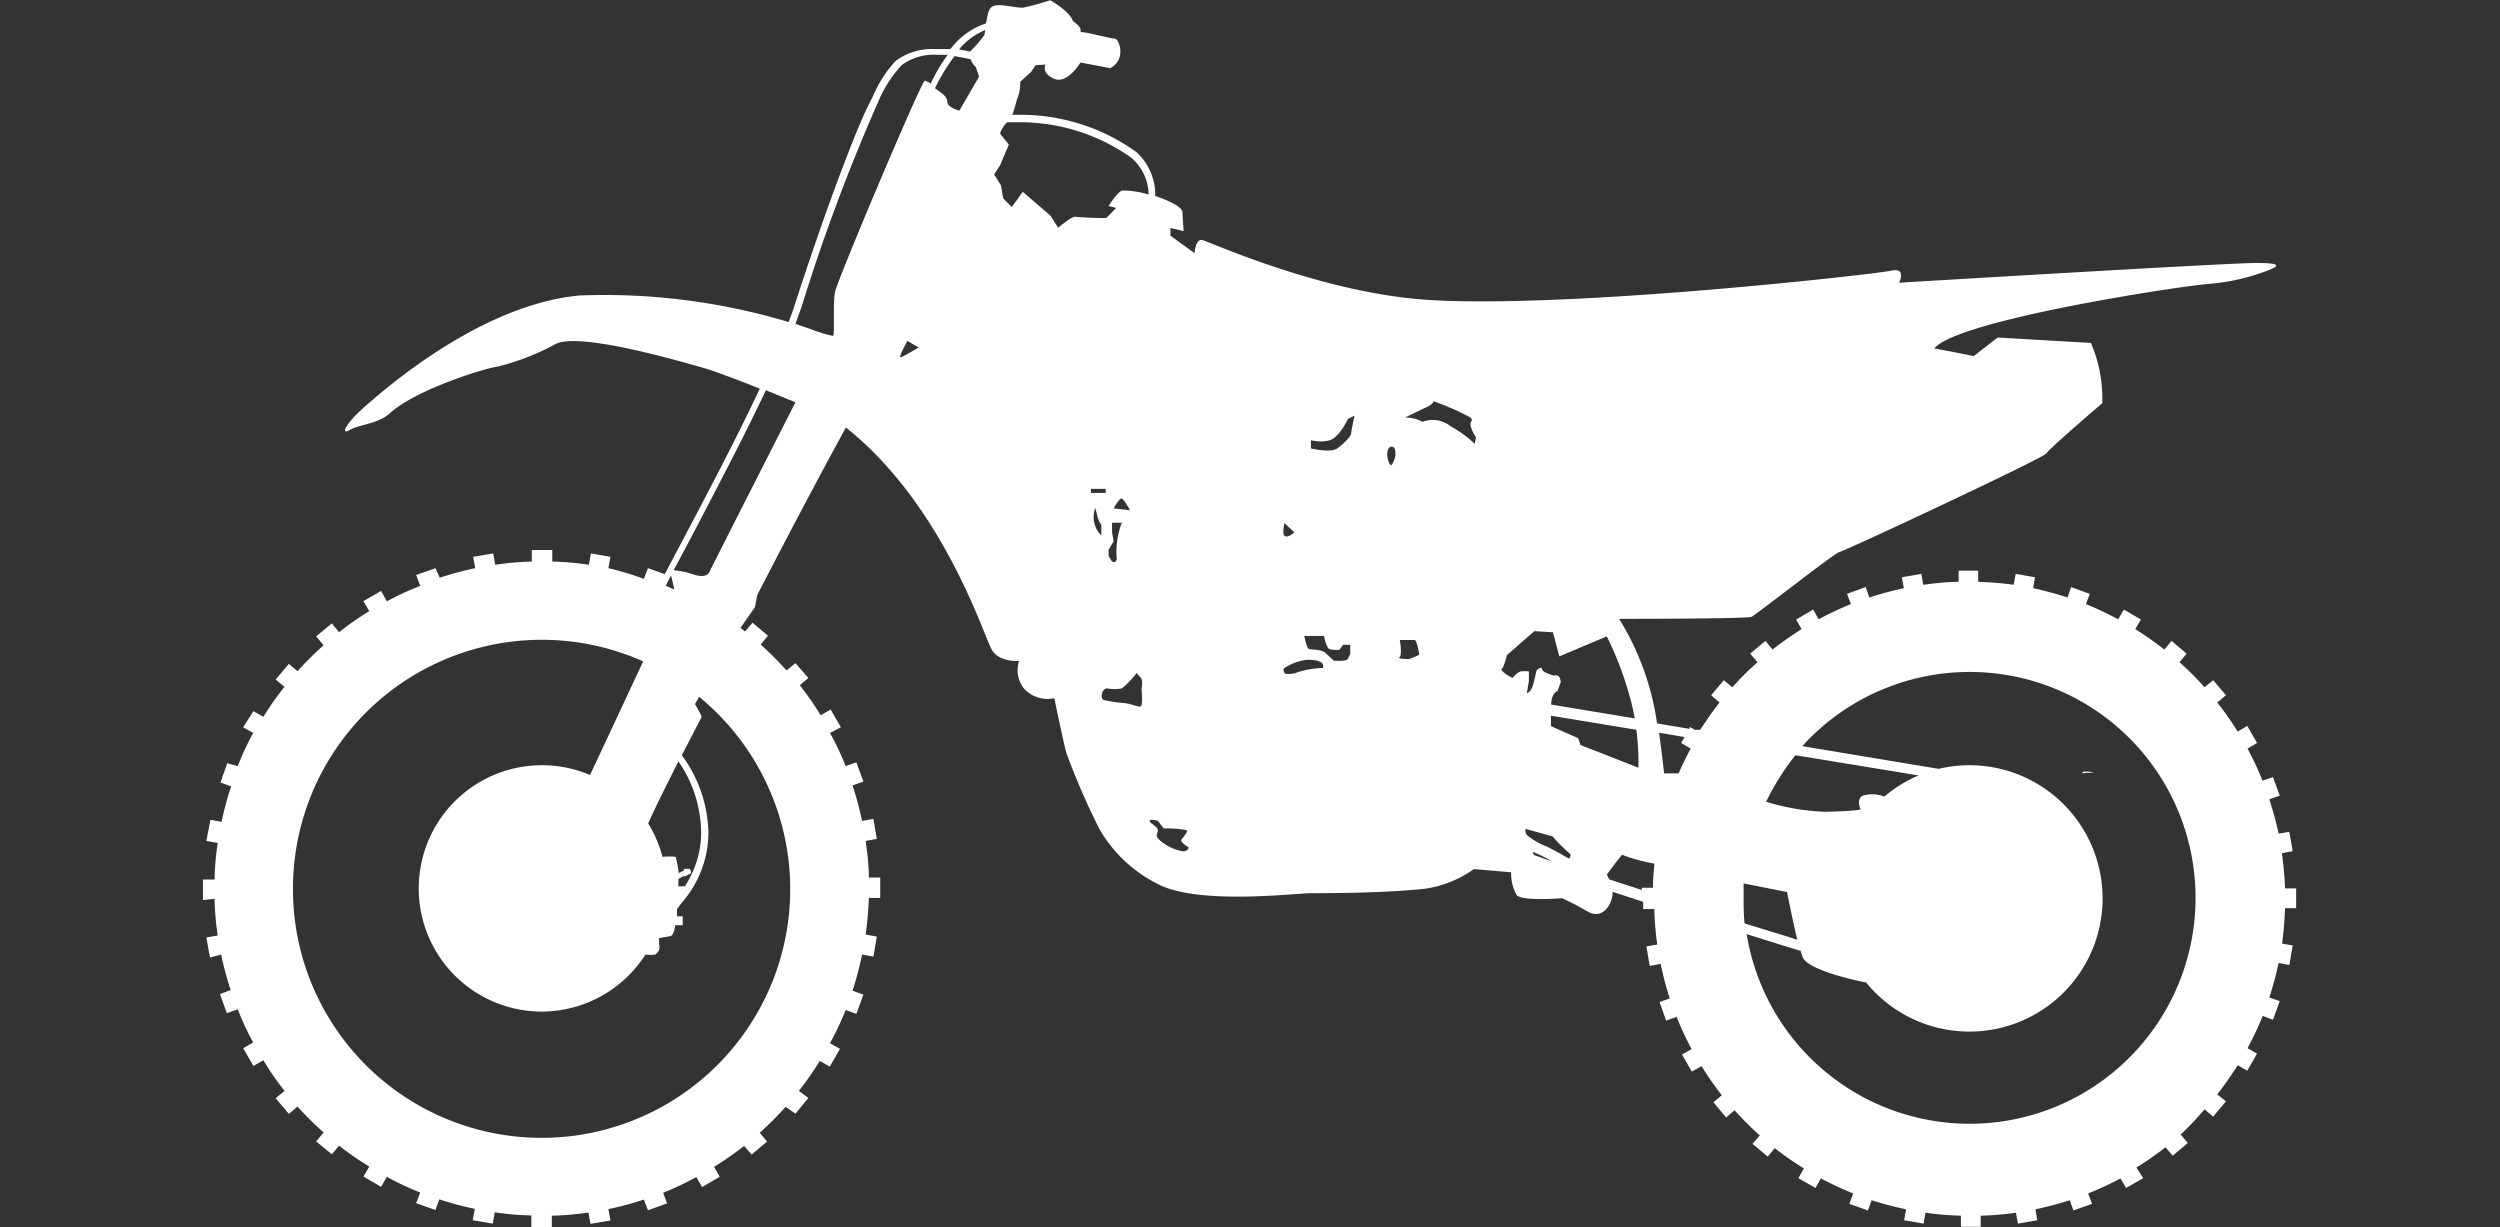 <svg xmlns="http://www.w3.org/2000/svg" width="110" height="54" viewBox="0 0 110 54"><rect x="0" y="0" width="110" height="54" fill="#333333" stroke="none"/><defs><style>.a{fill:#fff;}</style></defs><path class="a" d="M9.44,39.55a12.34,12.34,0,0,0,.14,1.61l-.5.09.16.88L9.73,42a13.79,13.79,0,0,0,.42,1.56l-.47.18.3.84.48-.17a12.91,12.91,0,0,0,.68,1.46l-.44.25.45.78.44-.25A12.07,12.07,0,0,0,12.52,48l-.39.32.58.69.38-.32a15.46,15.46,0,0,0,1.15,1.14l-.33.39.69.57.32-.38a13.66,13.66,0,0,0,1.33.92l-.26.44.78.45.25-.44a12.34,12.34,0,0,0,1.47.69l-.18.47.85.3.17-.47a13.79,13.79,0,0,0,1.56.42l-.09.5.88.15.09-.5a12.34,12.34,0,0,0,1.61.14V54h.9v-.51a12.19,12.19,0,0,0,1.61-.14l.09.5.88-.15-.09-.5a13.25,13.25,0,0,0,1.56-.42l.18.47.84-.3-.17-.47a13,13,0,0,0,1.46-.69l.25.44.78-.45-.25-.44a13.52,13.52,0,0,0,1.32-.92l.33.38.68-.57-.32-.39a15.33,15.33,0,0,0,1.14-1.14L35,49l.57-.69L35.15,48a13.52,13.52,0,0,0,.92-1.32l.44.25.45-.78-.44-.25a13,13,0,0,0,.69-1.46l.47.17.31-.85-.48-.17A13.79,13.79,0,0,0,37.93,42l.5.09.15-.88-.49-.09c.07-.53.12-1.07.14-1.61h.5v-.9h-.5c0-.54-.07-1.08-.14-1.61l.49-.09-.15-.88-.5.09a13.79,13.79,0,0,0-.42-1.56l.48-.17-.31-.85-.47.17a13,13,0,0,0-.69-1.46L37,32l-.45-.78-.44.25a13.52,13.52,0,0,0-.92-1.32l.38-.32L35,29.18l-.39.32a15.33,15.33,0,0,0-1.14-1.14l.32-.39-.68-.57-.33.39a1.56,1.56,0,0,0-.2-.16l.64-.92.1-.53s2-3.9,3.9-7.37c4.3,3.42,6.08,9.21,6.42,9.78s1.2.49,1.2.49a1.31,1.31,0,0,0,.2,1.2,1.4,1.4,0,0,0,1.35.44s.43,2.07.53,2.41a31.74,31.74,0,0,0,1.44,3.32,6.09,6.09,0,0,0,2.61,2.46c1.78.92,6.07.39,6.7.39s2.89,0,4.53-.15a4.92,4.92,0,0,0,2.65-.91l1.64.14a1.94,1.94,0,0,0,.24,1c.25.29,2,.14,2,.14a11.61,11.61,0,0,1,1.11.58c.67.39,1.06-.29,1.11-.72a.66.66,0,0,0,0-.14l1.35.44V40h.49a13.3,13.3,0,0,0,.13,1.56l-.48.08.15.86.48-.09a13.06,13.06,0,0,0,.4,1.52l-.45.16.29.82.46-.17a14.11,14.11,0,0,0,.66,1.42l-.42.24.43.75.43-.24a13.94,13.94,0,0,0,.89,1.28l-.37.31.56.67.37-.32a14.53,14.53,0,0,0,1.11,1.11l-.32.37.67.56.31-.37a13.94,13.94,0,0,0,1.28.89l-.24.43.75.43.24-.42a14.11,14.11,0,0,0,1.42.66l-.17.46.82.29.16-.45a15.42,15.42,0,0,0,1.52.4l-.09.48.86.15.08-.48a13.3,13.3,0,0,0,1.56.13v.49h.87v-.49a13.31,13.31,0,0,0,1.55-.13l.09.48.85-.15-.08-.48a15.23,15.23,0,0,0,1.51-.4l.16.45.82-.29-.17-.46a14.11,14.11,0,0,0,1.42-.66l.25.42.75-.43L94,51.37a12.69,12.69,0,0,0,1.28-.89l.32.37.66-.56-.31-.37A14.4,14.4,0,0,0,97,48.81l.38.32.56-.67-.38-.31c.32-.41.62-.84.9-1.28l.42.24.43-.75-.42-.24a14.17,14.17,0,0,0,.67-1.42l.45.17.3-.82-.46-.16a15.46,15.46,0,0,0,.41-1.52l.47.09.15-.86-.47-.08c.07-.51.11-1,.13-1.56h.49v-.87h-.49a13.32,13.32,0,0,0-.14-1.55l.48-.09-.15-.85-.47.08a15.27,15.27,0,0,0-.41-1.51l.46-.16-.3-.82-.46.16a12.87,12.87,0,0,0-.66-1.41l.42-.25-.43-.75-.42.25a14.66,14.66,0,0,0-.9-1.28l.38-.32-.56-.66-.38.31a12.69,12.69,0,0,0-1.1-1.1l.31-.38-.66-.56-.32.38a14.66,14.66,0,0,0-1.28-.9l.25-.42-.75-.44-.25.43a14.17,14.17,0,0,0-1.42-.67l.17-.45-.82-.3-.16.46a15.27,15.27,0,0,0-1.51-.41l.08-.48-.85-.15-.09.48c-.51-.07-1-.11-1.56-.13v-.49h-.86v.49c-.53,0-1,.06-1.56.13l-.08-.48-.86.15.09.48a15.46,15.46,0,0,0-1.52.41l-.16-.46-.82.3.17.45a14.17,14.17,0,0,0-1.42.67l-.24-.43-.75.44.24.42c-.44.28-.87.58-1.28.9l-.31-.38-.67.56.32.38a12.8,12.8,0,0,0-1.11,1.1l-.37-.31-.56.66.37.32c-.3.38-.58.79-.85,1.2l-.24,0-.23-.13,0,.09-1.43-.24a11.81,11.81,0,0,0-1.67-4.6s5.64,0,5.83-.09,3.71-2.85,3.86-2.85,9-4.14,9.11-4.34,2.46-2.21,2.46-2.21A6.18,6.18,0,0,0,92,15.09l-4.1-.24-1.06.82s-.43-.1-1.73-.34c1-1.25,10.84-2.75,12.1-2.84a9.31,9.31,0,0,0,2.55-.58c.39-.15.82-.34-.48-.34s-15.72.87-15.72.87.34-.68-.34-.53-13.79,1.64-20.15,1.3c-4.82-.25-9.89-2.6-10.18-2.65s-.33.58-.33.58l-1.06-.77,0-.34.58.14s-.05-.67-.05-.82S51.84,9,51,8.68l-.17-.06A2.54,2.54,0,0,0,50,6.69a8.74,8.74,0,0,0-5-1.64l-.46,0c.12-.29.19-.68.25-.78a1.91,1.91,0,0,0,.1-.67l.48-.44.2-.29L46,2.84s-.19.39.39.63,1.15-.72,1.15-.72L48.85,3c.73-.39.39-1.3.2-1.3s-1.21-.29-1.5-.29c0-.15,0-.24-.34-.48-.14-.44-1-.92-1-.92A11.52,11.52,0,0,1,45,.34c-.33,0-.86-.15-1.2-.1s-.33.43-.42.79a3.21,3.21,0,0,0-1.56,1.13c-.21,0-.43,0-.66,0a2.68,2.68,0,0,0-1.75.52A5.34,5.34,0,0,0,38.4,4.26C38,5,37.6,6,37.19,7.07c-.82,2.12-1.64,4.55-2.22,6.34-.07.23-.17.49-.27.76A28.22,28.22,0,0,0,25.52,13c-4.39.39-8.68,4.2-9.5,4.92s-1.06,1.25-.63,1,1.11-.24,1.69-.67c1.15-1.11,4.34-2.07,4.82-2.12a10.8,10.8,0,0,0,2.56-1c1.1-.53,5.64.82,6.5,1.06.46.13,1.54.54,2.47.91-.56,1.2-1.2,2.47-1.82,3.67-.94,1.82-1.83,3.48-2.36,4.49L28.51,25l-.18.47A13.25,13.25,0,0,0,26.77,25l.09-.5L26,24.35l-.09.5a12.19,12.19,0,0,0-1.61-.14V24.2h-.9v.51a12.34,12.34,0,0,0-1.61.14l-.09-.5-.88.15.09.5a13.79,13.79,0,0,0-1.56.42L19.16,25l-.85.3.18.48a12.29,12.29,0,0,0-1.47.68L16.77,26l-.78.45.26.44a12.19,12.19,0,0,0-1.33.93l-.32-.39-.69.57.33.39a15.46,15.46,0,0,0-1.15,1.14l-.38-.32-.58.69.39.32a12.07,12.07,0,0,0-.93,1.32l-.44-.25L10.7,32l.44.25a12.91,12.91,0,0,0-.68,1.46L10,33.58l-.3.85.47.17a13.79,13.79,0,0,0-.42,1.56l-.49-.09L9.08,37l.5.09a12.34,12.34,0,0,0-.14,1.61H8.93v.9ZM79,33.23l5.42.89a5.85,5.85,0,0,0-1.51.93A1.44,1.44,0,0,0,82,35c-.34.1-.15.58-.15.58s.34.09-1.54.14a10.34,10.34,0,0,1-2.6-.44A10.54,10.54,0,0,1,79,33.23ZM76.85,41.1l1.69.53.69.21a2.57,2.57,0,0,0,.1.3c.17.38,1.33.8,2.78,1.09a5.86,5.86,0,1,0,4.54-9.56,5.94,5.94,0,0,0-1.35.16l-6-1a9.94,9.94,0,1,1-2.45,8.25Zm-.13-1.57c0-.22,0-.44,0-.66l1.91.38s.24,1.22.45,2.1l-.43-.14-1.89-.58A10,10,0,0,1,76.72,39.53ZM73,32.24l1.12.19-.15.26.42.25c-.19.35-.37.72-.53,1.09l-.64,0C73.15,33.36,73.07,32.78,73,32.24ZM70.7,38.48s.28-.39.67-.87A7.58,7.58,0,0,0,72.8,38a9.43,9.43,0,0,0-.07,1.06h-.49v.1l-1.44-.47A2.39,2.39,0,0,0,70.7,38.48Zm-1.26-6-1.2-.53v-.46l3.76.62a11.1,11.1,0,0,1,.09,1.67l-2.55-1Zm-2,5a5.4,5.4,0,0,1,.84.42l-.79-.28Zm-.28-1,1.15.32a7.09,7.09,0,0,0,.73.73c.14.07,0,.25,0,.25s-.83-.47-1-.54a3.51,3.51,0,0,1-.83-.47A.36.36,0,0,1,67.12,36.48Zm-1.05-7.07a2.85,2.85,0,0,0,.19-.58l1.21-1.06.82.05.28,1.06L70.7,28a14.92,14.92,0,0,1,1.06,2.84c.07.26.12.52.17.77L68.25,31c0-.21.08-.53.28-.59l.14-.39s0-.39-.29-.29c0,0-.53-.14-.53-.29s-.24.05-.24.05l-.1.43s-.09.53-.33.58l.09-.53v-.43a1.6,1.6,0,0,0-.33,0c-.15,0-.39.29-.39.29S66,29.56,66.07,29.41ZM62.59,18.56a1.56,1.56,0,0,0-.77-.19l1-.48c.38-.19.14-.29.38-.19a10.93,10.93,0,0,1,1.5.67c.14.15,0,.1,0,.34a1.65,1.65,0,0,0,.24.53l-.05.29a5,5,0,0,0-1.06-.77A1.25,1.25,0,0,0,62.59,18.56Zm-1,10.36c.11-.18,0-.76,0-.76h.65c.11,0,.21.65.21.65l-.25.11L62,29S61.51,29,61.55,28.92Zm-.33-9.26c.14,0,.14.25.14.36s-.17.6-.25.4C60.93,20,61.08,19.63,61.22,19.66Zm-1.66-1.37s-.15.68-.15.79-.32.44-.61.65-1.16,0-1.16,0l0-.36a1.7,1.7,0,0,0,.84,0c.43-.15.79-.94.79-.94ZM58.33,28.74c-.18-.18-.62-.15-.73-.18s-.21-.58-.21-.58l.87,0a1.51,1.51,0,0,0,.18.54c.11.11.5.07.5.07l.15-.22h.32l0,.4L59.3,29c-.07.11-.61.07-.61.07Zm-1.81.65a2.34,2.34,0,0,1,1-.36c.5,0,.76.11.69.36a4.06,4.06,0,0,0-1.09.18,1,1,0,0,1-.58.07S56.41,29.46,56.52,29.39Zm0-6.37.43.4s-.21.22-.39.18S56.52,23,56.52,23Zm-5.93,13.1c0-.11.36,0,.36,0l.25.33a5.56,5.56,0,0,1,1,.07c.1.07-.15.32-.22.43s.32.33.32.33,0,.18-.25.18a2.18,2.18,0,0,1-1-.47c-.18-.18-.18-.18-.11-.4S50.55,36.22,50.59,36.12Zm-1.88-5.83a1.77,1.77,0,0,0,.65,0,3.55,3.55,0,0,0,.65-.68l.22.25a1.08,1.08,0,0,1,0,.43c0,.18.08.8-.07.8s-.36-.11-.65-.15a6,6,0,0,1-.94-.14C48.38,30.73,48.49,30.29,48.71,30.29ZM49,23.82l-.07-.4V23h.43a3.6,3.6,0,0,0-.22,1.63c-.18.32-.36-.19-.36-.19l0-.25Zm0-1.45s.25-.47.36-.43.36.51.36.51Zm-.8,0s.07.29.11.43a.94.94,0,0,0,.15.29l0,.47A1.12,1.12,0,0,1,48.2,22.34ZM48,21.51h.65v.18l-.65,0ZM43.74,7.67,44,7.28l.39-.92L44,5.88a1.25,1.25,0,0,1,.31-.5c.22,0,.44,0,.67,0a8.45,8.45,0,0,1,4.81,1.57,2.19,2.19,0,0,1,.75,1.61,4.09,4.09,0,0,0-1.14-.18c-.19,0-.62.68-.62.68l.33.09-.43.44a13.51,13.51,0,0,1-1.35-.05c-.15-.05-.77.48-.77.48l-.34-.53L45,8.44l-.48.67-.38-.38-.1-.58ZM29.85,33.5a5.6,5.6,0,0,1,1,3.11A4.28,4.28,0,0,1,30.13,39L29.85,39v-.32s.24-.17.29-.12l.28-.14-.06-.19-.27,0,0,.08-.24.1,0-.11a5.79,5.79,0,0,0-.12-.6,3.35,3.35,0,0,0-.58,0,5.49,5.49,0,0,0-.63-1.47C28.92,35.34,29.43,34.34,29.85,33.5Zm-.32-8.18.14.62-.38-.17ZM43.31,1.54a5.1,5.1,0,0,1-.63.73v0l-.48-.1a3,3,0,0,1,1.15-.85C43.33,1.45,43.32,1.51,43.31,1.54ZM41.14,3.88A8.15,8.15,0,0,1,42,2.47l.44.08.27.06a.74.74,0,0,0,.22.33l.15.43-.87,1.5s-.53-.14-.53-.39S41.41,4.09,41.14,3.88ZM39.93,15l.49.29s-.63.38-.78.43S39.93,15,39.93,15Zm-4.29-.53L35,14.25l.27-.75a83,83,0,0,1,3.41-9.11,5.4,5.4,0,0,1,1-1.53,2.4,2.4,0,0,1,1.56-.45l.46,0a7.61,7.61,0,0,0-.75,1.27.73.73,0,0,0-.26-.13c-.14,0-3.85,8.77-3.95,9.3s0,1.93-.09,1.93A6.19,6.19,0,0,1,35.64,14.47Zm-4.43,10.7c-.2.39-.92,0-1.07,0a3.75,3.75,0,0,0-.5-.08c.54-1,1.36-2.56,2.22-4.23.63-1.21,1.27-2.49,1.84-3.69L35,17.7S31.4,24.78,31.21,25.17ZM12.89,39.1a10.95,10.95,0,0,1,15.41-10c-.72,1.54-1.59,3.41-2.34,5a5.42,5.42,0,1,0-2.13,10.41A5.43,5.43,0,0,0,28.4,42a1.6,1.6,0,0,0,.43,0,.67.67,0,0,0,.17-.19.49.49,0,0,0,0-.26s0-.22,0-.26.42-.06.54-.12.17-.46.17-.46l.33,0s0-.39,0-.39h-.25s0-.29,0-.32l.2-.27a4.71,4.71,0,0,0,1.18-3.11A5.93,5.93,0,0,0,30,33.23l0,0c.49-.94.84-1.63.87-1.67s-.29-.58-.29-.58l.18-.32A10.94,10.94,0,1,1,12.89,39.1ZM92.11,34s-.11-.05-.25-.05-.24,0-.24.05.11,0,.24,0S92.11,34,92.11,34Z"/></svg>